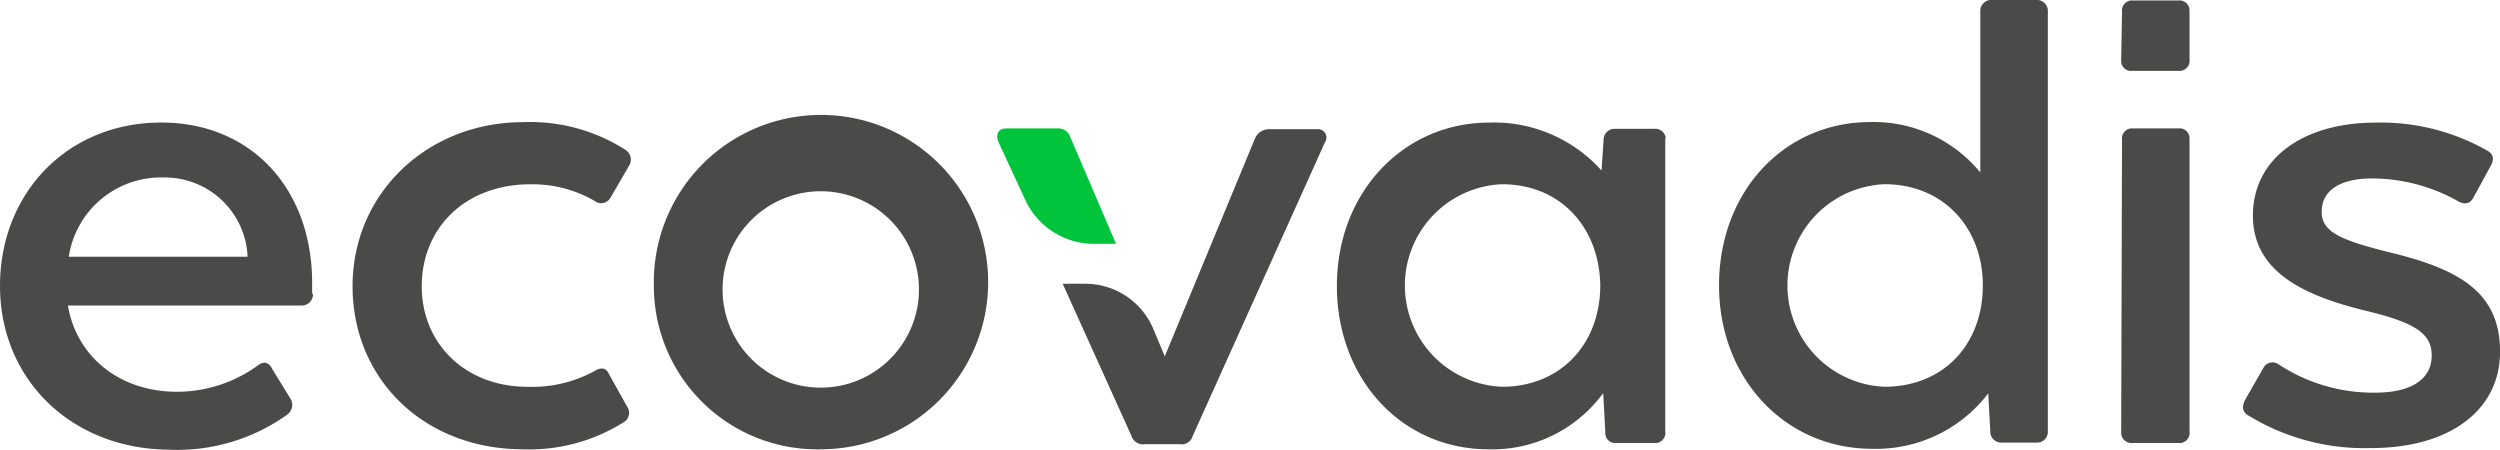 <svg xmlns="http://www.w3.org/2000/svg" width="190.387" height="34.246" viewBox="0 0 190.387 34.246">
  <g id="Layer_2" transform="translate(-20.4 -266.994)">
    <g id="Layer_1-2" transform="translate(20.4 266.994)">
      <path id="Path_88" data-name="Path 88" d="M44.234,309.444a.849.849,0,0,1-.793.889H25.573c.635,3.808,3.84,6.569,8.315,6.569a10.489,10.489,0,0,0,6.093-1.968c.476-.381.889-.317,1.143.222l1.365,2.222a.913.913,0,0,1-.222,1.269,14.357,14.357,0,0,1-8.95,2.666c-7.458-.032-12.917-5.332-12.917-12.472,0-7.014,5.078-12.441,12.282-12.441,6.887,0,11.489,5.078,11.489,12.219v.825Zm-18.6-2.825H39.251v-.1a6.306,6.306,0,0,0-6.379-5.935A7.107,7.107,0,0,0,25.637,306.619Z" transform="translate(-20.4 -287.067)" fill="#4a4a49"/>
      <path id="Path_89" data-name="Path 89" d="M105,308.8c0-7.077,5.681-12.5,13.012-12.5a13.466,13.466,0,0,1,7.744,2.095.885.885,0,0,1,.317,1.206c-.032.032-.032.063-.063.1l-1.365,2.348a.808.808,0,0,1-1.206.254,9.451,9.451,0,0,0-4.887-1.27c-4.951,0-8.283,3.3-8.283,7.775,0,4.38,3.332,7.648,8.061,7.648a9.955,9.955,0,0,0,5.11-1.206c.508-.317.889-.222,1.079.222l1.4,2.507a.819.819,0,0,1-.222,1.143c-.032.032-.063.032-.1.063a13.5,13.5,0,0,1-7.648,2.031C110.332,321.181,105,315.786,105,308.8Z" transform="translate(-78.151 -286.999)" fill="#4a4a49"/>
      <path id="Path_90" data-name="Path 90" d="M177.3,308.941a12.731,12.731,0,1,1,12.758,12.409A12.433,12.433,0,0,1,177.3,308.941Zm20.184,0a7.478,7.478,0,1,0,0,.476Z" transform="translate(-127.505 -287.136)" fill="#4a4a49"/>
      <path id="Path_91" data-name="Path 91" d="M366.208,297.733v22.184a.783.783,0,0,1-.666.889h-3.078a.76.76,0,0,1-.825-.73v-.127L361.48,317a10.439,10.439,0,0,1-8.728,4.284c-6.569,0-11.552-5.3-11.552-12.441s5.078-12.441,11.616-12.441a10.99,10.99,0,0,1,8.537,3.65l.159-2.349a.827.827,0,0,1,.857-.825h2.983a.807.807,0,0,1,.889.666A.4.4,0,0,0,366.208,297.733Zm-4.951,11.076c-.063-4.411-3.015-7.712-7.49-7.712a7.719,7.719,0,0,0,0,15.424c4.475,0,7.49-3.269,7.49-7.712Z" transform="translate(-239.389 -287.067)" fill="#4a4a49"/>
      <path id="Path_92" data-name="Path 92" d="M457.94,267.884v31.927a.821.821,0,0,1-.762.889h-2.729a.837.837,0,0,1-.889-.73v-.1l-.159-2.92a10.733,10.733,0,0,1-8.854,4.221c-6.569,0-11.647-5.3-11.647-12.441s4.951-12.441,11.52-12.441a10.508,10.508,0,0,1,8.378,3.84v-12.25a.843.843,0,0,1,.762-.889h3.491a.843.843,0,0,1,.889.762Zm-4.951,20.851c0-4.411-3.015-7.712-7.49-7.712a7.719,7.719,0,0,0,0,15.424C450.006,296.447,452.989,293.21,452.989,288.735Z" transform="translate(-301.987 -266.994)" fill="#4a4a49"/>
      <path id="Path_93" data-name="Path 93" d="M529.4,320.868l.063-22.184a.783.783,0,0,1,.667-.889h3.65a.76.76,0,0,1,.825.73v22.342a.783.783,0,0,1-.666.889h-3.681a.789.789,0,0,1-.857-.73Z" transform="translate(-367.861 -288.018)" fill="#4a4a49"/>
      <path id="Path_94" data-name="Path 94" d="M529.4,271.57l.063-3.586a.783.783,0,0,1,.667-.889h3.65a.76.76,0,0,1,.825.73v3.745a.783.783,0,0,1-.666.889h-3.681a.759.759,0,0,1-.857-.666Z" transform="translate(-367.861 -267.062)" fill="#4a4a49"/>
      <path id="Path_95" data-name="Path 95" d="M559.105,318.734c-.508-.254-.571-.667-.317-1.206l1.4-2.444a.788.788,0,0,1,1.047-.349c.063.032.1.064.159.1a13.087,13.087,0,0,0,7.331,2.126c2.666,0,4.284-.984,4.284-2.825,0-1.682-1.238-2.507-5.078-3.427-4.665-1.143-8.537-2.952-8.537-7.236s3.745-7.077,9.362-7.077a16.419,16.419,0,0,1,8.474,2.126c.476.254.571.666.254,1.206l-1.3,2.38c-.254.476-.666.571-1.206.254a13.371,13.371,0,0,0-6.506-1.714c-2.253,0-3.84.793-3.84,2.539,0,1.555,1.46,2.19,5.522,3.174,5.046,1.27,8.061,3.015,8.061,7.49,0,4.38-3.745,7.331-9.838,7.331A16.929,16.929,0,0,1,559.105,318.734Z" transform="translate(-387.824 -287.059)" fill="#4a4a49"/>
      <path id="Path_96" data-name="Path 96" d="M265.249,298.429a.964.964,0,0,0-.984-.635h-3.84c-.635,0-.889.413-.635,1.047l2.031,4.38a5.752,5.752,0,0,0,5.237,3.364h1.682Z" transform="translate(-183.75 -288.017)" fill="#00c43c"/>
      <path id="Path_97" data-name="Path 97" d="M294.759,298h-3.65a1.151,1.151,0,0,0-1.047.666l-6.887,16.63-.889-2.126a5.613,5.613,0,0,0-5.141-3.4H275.4l5.237,11.584a.906.906,0,0,0,.984.635h2.7a.875.875,0,0,0,.984-.635l10.06-22.342A.642.642,0,0,0,294.759,298Z" transform="translate(-194.472 -288.16)" fill="#4a4a49"/>
    </g>
  </g>
</svg>
